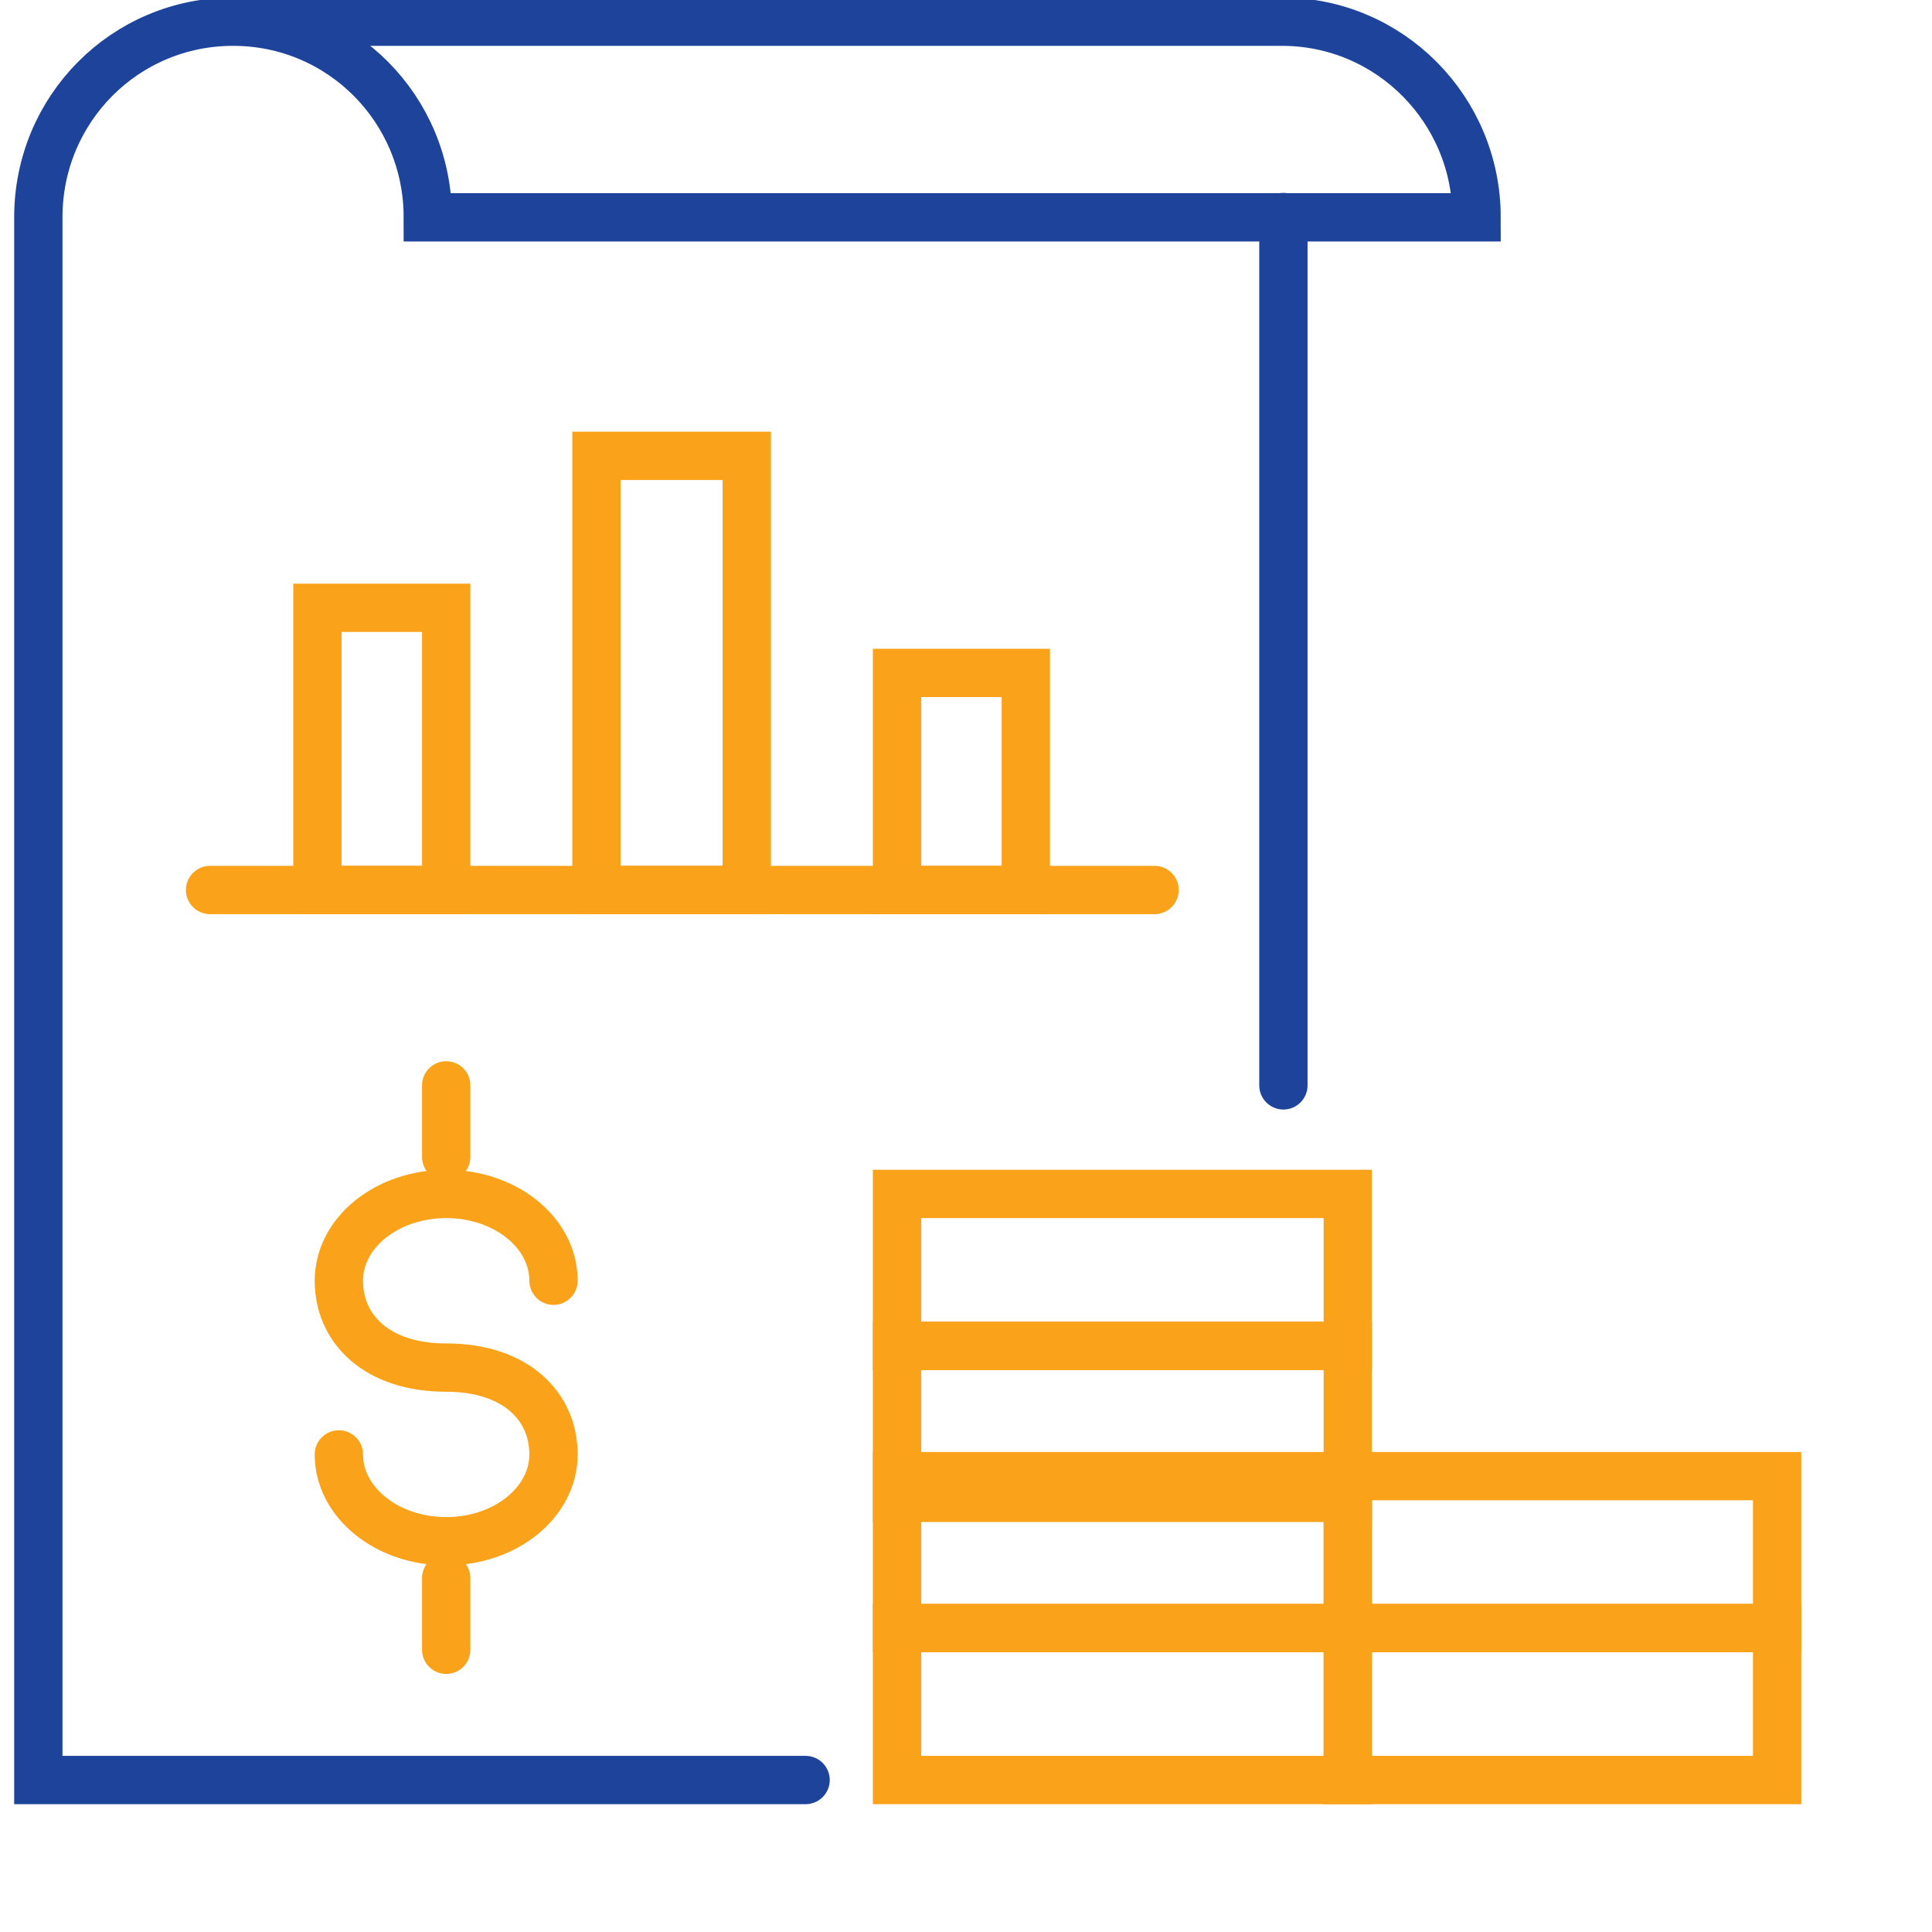 <svg width="80" height="80" viewBox="0 0 80 80" fill="none" xmlns="http://www.w3.org/2000/svg">
<g clip-path="url(#clip0_181_8155)">
<path d="M33.358 73.707H1.587V8.998C1.587 4.509 5.181 0.898 9.651 0.898M9.651 0.898C14.12 0.898 17.714 4.509 17.714 8.998H61.142C61.142 4.539 57.549 0.898 53.079 0.898H9.651Z" stroke="#1E439B" stroke-width="2" stroke-miterlimit="10" stroke-linecap="round"/>
<path d="M53.143 8.988V44.943" stroke="#1E439B" stroke-width="2" stroke-miterlimit="10" stroke-linecap="round"/>
<path d="M22.92 53.033C22.92 51.042 20.928 49.438 18.476 49.438C16.023 49.438 14.031 51.042 14.031 53.033C14.031 55.024 15.595 56.629 18.476 56.629C21.357 56.629 22.92 58.233 22.92 60.224C22.92 62.215 20.928 63.819 18.476 63.819C16.023 63.819 14.031 62.215 14.031 60.224" stroke="#FAA21A" stroke-width="2" stroke-miterlimit="10" stroke-linecap="round"/>
<path d="M18.476 65.347V68.314M18.476 44.943V47.91" stroke="#FAA21A" stroke-width="2" stroke-miterlimit="10" stroke-linecap="round"/>
<path d="M55.809 55.73H37.143V62.022H55.809V55.73Z" stroke="#FAA21A" stroke-width="2" stroke-miterlimit="10" stroke-linecap="round"/>
<path d="M55.809 61.123H37.143V67.415H55.809V61.123Z" stroke="#FAA21A" stroke-width="2" stroke-miterlimit="10" stroke-linecap="round"/>
<path d="M55.809 67.415H37.143V73.707H55.809V67.415Z" stroke="#FAA21A" stroke-width="2" stroke-miterlimit="10" stroke-linecap="round"/>
<path d="M55.809 49.438H37.143V55.73H55.809V49.438Z" stroke="#FAA21A" stroke-width="2" stroke-miterlimit="10" stroke-linecap="round"/>
<path d="M73.587 61.123H55.81V67.415H73.587V61.123Z" stroke="#FAA21A" stroke-width="2" stroke-miterlimit="10" stroke-linecap="round"/>
<path d="M73.587 67.415H55.81V73.707H73.587V67.415Z" stroke="#FAA21A" stroke-width="2" stroke-miterlimit="10" stroke-linecap="round"/>
<path d="M24.698 18.876V36.853H30.921V18.876H24.698Z" stroke="#FAA21A" stroke-width="2" stroke-miterlimit="10" stroke-linecap="round"/>
<path d="M37.143 27.864V36.853H42.476V27.864H37.143Z" stroke="#FAA21A" stroke-width="2" stroke-miterlimit="10" stroke-linecap="round"/>
<path d="M13.143 25.168V36.853H18.476V25.168H13.143Z" stroke="#FAA21A" stroke-width="2" stroke-miterlimit="10" stroke-linecap="round"/>
<path d="M8.698 36.853H47.809" stroke="#FAA21A" stroke-width="2" stroke-miterlimit="10" stroke-linecap="round"/>
</g>
<defs>
<clipPath id="clip0_181_8155">
<rect width="80" height="80" fill="white"/>
</clipPath>
</defs>
</svg>
